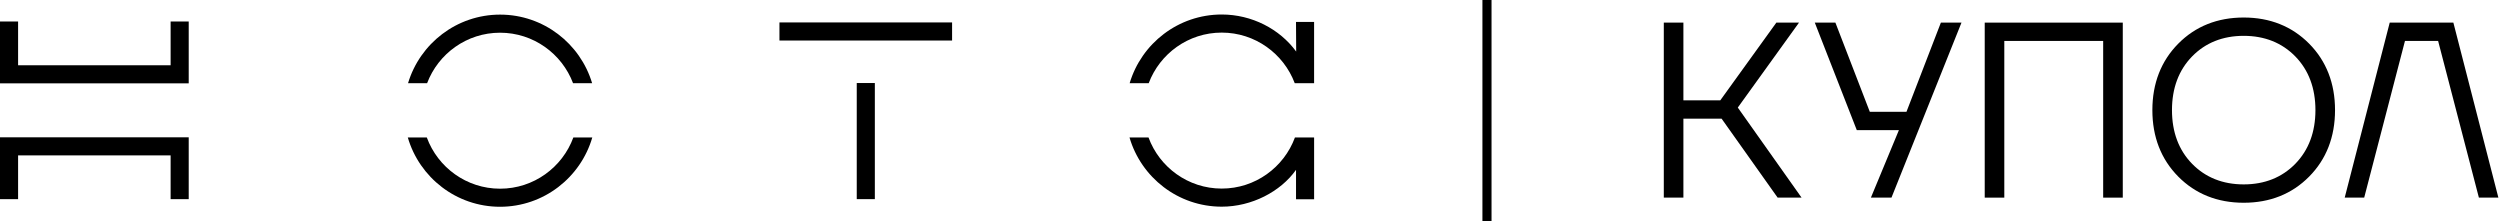 <?xml version="1.0" encoding="UTF-8"?> <svg xmlns="http://www.w3.org/2000/svg" width="531" height="47" viewBox="0 0 531 47" fill="none"><path d="M314.867 46.994V0H316.801V46.994H314.867Z" fill="black"></path><path d="M40.082 17.703H0V4.567H3.843V13.863H36.239V4.567H40.082V17.703Z" fill="black"></path><path d="M40.082 42.3H36.239V33.004H3.843V42.3H0V29.165H40.082V42.3Z" fill="black"></path><path d="M90.717 17.67C93.085 11.407 99.139 6.947 106.217 6.947C113.294 6.947 119.348 11.411 121.717 17.67H125.766C123.251 9.256 115.442 3.104 106.221 3.104C97 3.104 89.191 9.256 86.668 17.67H90.717Z" fill="black"></path><path d="M121.78 29.197C119.456 35.539 113.358 40.078 106.217 40.078C99.076 40.078 92.979 35.539 90.654 29.197H86.617C89.088 37.69 96.933 43.918 106.209 43.918C115.486 43.918 123.338 37.69 125.802 29.197H121.773H121.78Z" fill="black"></path><path d="M243.986 17.671C246.347 11.396 252.409 6.924 259.494 6.924C266.58 6.924 272.641 11.4 275.002 17.671H279.114V4.658H275.271L275.31 10.953C271.803 6.141 265.864 3.08 259.494 3.08C250.262 3.08 242.448 9.241 239.938 17.671H243.99H243.986Z" fill="black"></path><path d="M279.083 29.197H275.046C272.713 35.527 266.624 40.054 259.495 40.054C252.365 40.054 246.272 35.527 243.943 29.197H239.906C242.381 37.682 250.222 43.898 259.495 43.898C265.845 43.898 271.977 40.73 275.275 36.077V42.324H279.118V29.212H279.087C279.087 29.212 279.087 29.204 279.087 29.197H279.083Z" fill="black"></path><path d="M202.224 4.765H165.555V8.608H202.224V4.765Z" fill="black"></path><path d="M185.816 17.635H181.973V42.296H185.816V17.635Z" fill="black"></path><path d="M377.57 41.976H382.654L369.108 22.847L382.109 4.804H377.297L365.391 21.309H357.554V4.804H353.391V41.976H357.554V25.199H365.664L377.57 41.976Z" fill="black"></path><path d="M412.242 4.804L404.935 23.744H397.145L389.838 4.804H385.461L394.381 27.635H403.329L397.378 41.976H401.748L416.619 4.804H412.242Z" fill="black"></path><path d="M450.878 41.976V4.804H421.555V41.976H425.714V8.695H446.714V41.976H450.878Z" fill="black"></path><path d="M476.563 3.721C470.987 3.721 466.31 5.587 462.664 9.272C459.015 12.958 457.164 17.706 457.164 23.392C457.164 29.078 459.015 33.827 462.664 37.512C466.31 41.193 470.987 43.064 476.563 43.064C482.138 43.064 486.815 41.197 490.461 37.512C494.111 33.827 495.961 29.078 495.961 23.392C495.961 17.706 494.111 12.958 490.461 9.272C486.812 5.591 482.138 3.721 476.563 3.721ZM487.531 34.784C484.696 37.69 481.007 39.165 476.563 39.165C472.118 39.165 468.429 37.69 465.594 34.784C462.763 31.882 461.328 28.046 461.328 23.388C461.328 18.73 462.763 14.899 465.594 11.993C468.429 9.087 472.118 7.612 476.563 7.612C481.007 7.612 484.696 9.087 487.531 11.993C490.362 14.899 491.798 18.73 491.798 23.388C491.798 28.046 490.362 31.878 487.531 34.784Z" fill="black"></path><path d="M517.857 8.695L526.516 41.976H530.656L521.095 4.804H507.576L498.016 41.976H502.155L510.815 8.695H517.857Z" fill="black"></path></svg> 